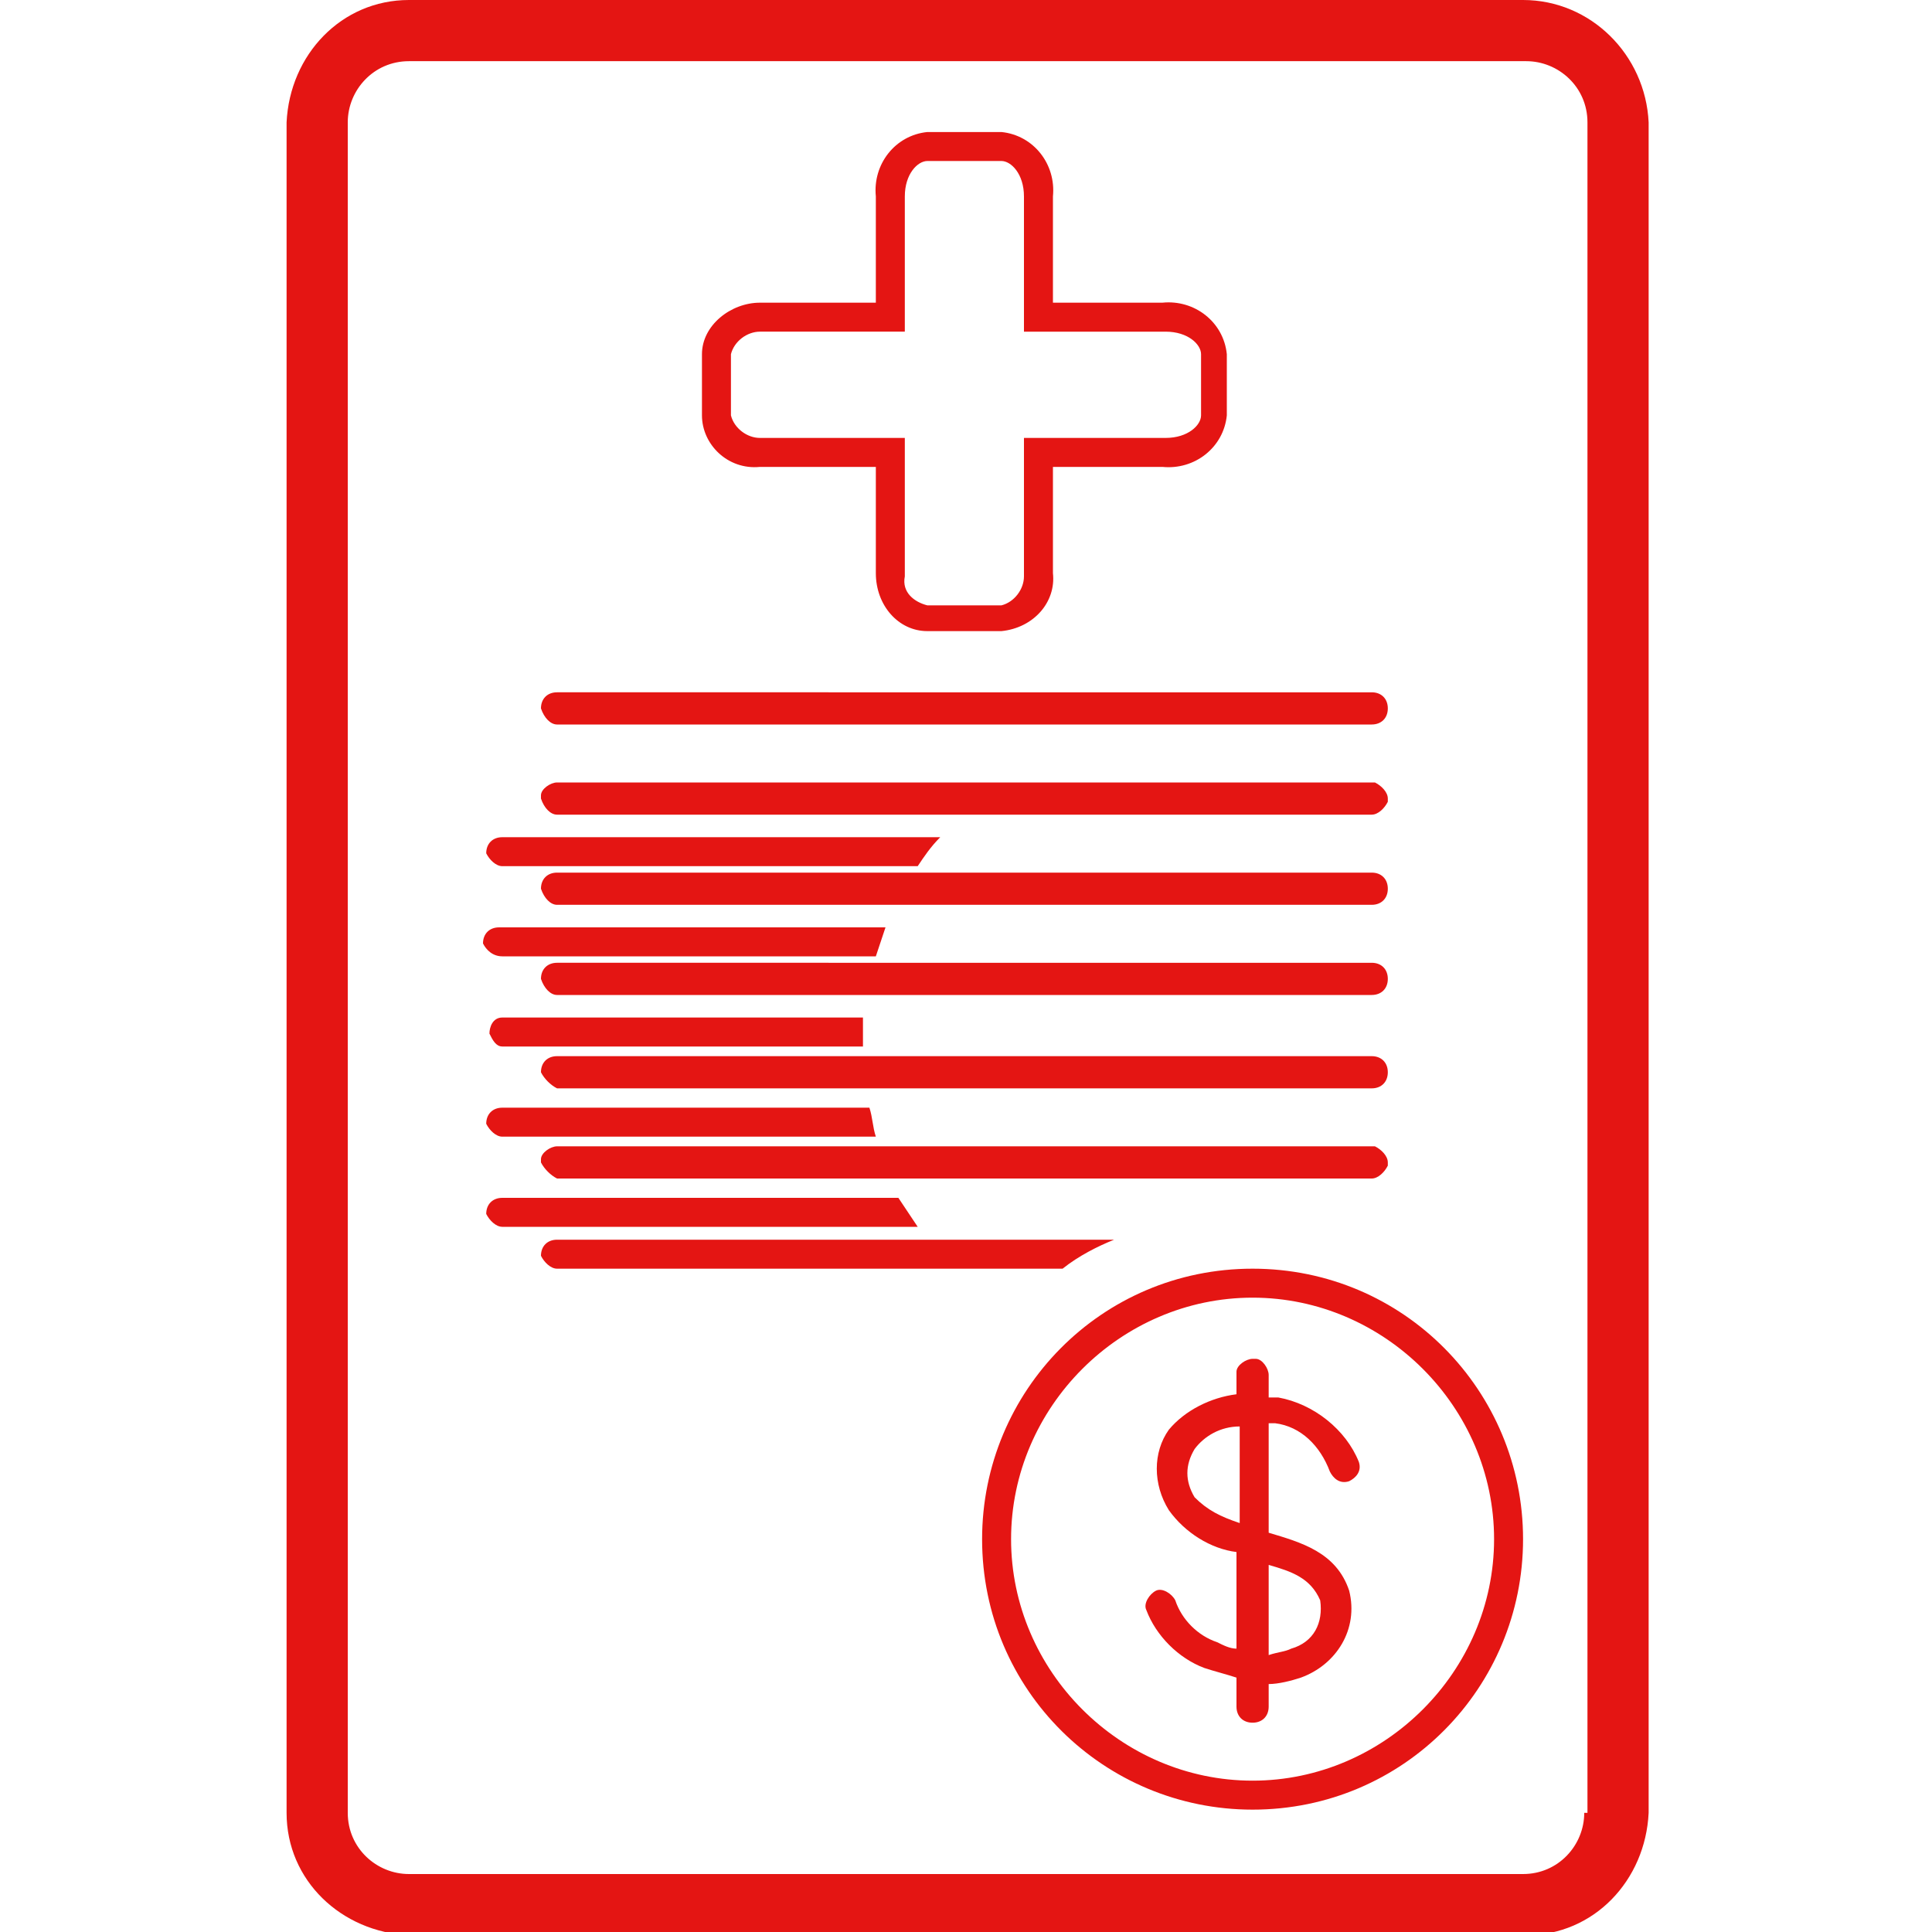 <?xml version="1.0" encoding="utf-8"?>
<!-- Generator: Adobe Illustrator 24.0.1, SVG Export Plug-In . SVG Version: 6.00 Build 0)  -->
<svg version="1.1" id="Layer_1" xmlns="http://www.w3.org/2000/svg" xmlns:xlink="http://www.w3.org/1999/xlink" x="0px" y="0px"
	 viewBox="0 0 60 60" style="enable-background:new 0 0 60 60;" xml:space="preserve">
<style type="text/css">
	.st0{fill:#E41513;}
</style>
<title>insurance</title>
<path class="st0" d="M23.6,14.5h3.6v3.3c0,1,0.7,1.8,1.6,1.8h2.3c1-0.1,1.7-0.9,1.6-1.8v-3.3h3.4c1,0.1,1.9-0.6,2-1.6V11
	c-0.1-1-1-1.7-2-1.6h-3.4V6.1c0.1-1-0.6-1.9-1.6-2h-2.3c-1,0.1-1.7,1-1.6,2v3.3h-3.6c-0.9,0-1.8,0.7-1.8,1.6v1.9
	C21.8,13.8,22.6,14.6,23.6,14.5C23.6,14.5,23.6,14.5,23.6,14.5z M22.7,11c0.1-0.4,0.5-0.7,0.9-0.7h4.5V6.1c0-0.7,0.4-1.1,0.7-1.1
	h2.3c0.3,0,0.7,0.4,0.7,1.1v4.2h4.4c0.7,0,1.1,0.4,1.1,0.7v1.9c0,0.3-0.4,0.7-1.1,0.7h-4.4v4.3c0,0.4-0.3,0.8-0.7,0.9h-2.3
	c-0.4-0.1-0.8-0.4-0.7-0.9v-4.3h-4.5c-0.4,0-0.8-0.3-0.9-0.7V11z"/>
<path class="st0" d="M47.3,0H12.7c-2.1,0-3.7,1.7-3.8,3.8v52.5c0,2.1,1.7,3.7,3.8,3.8h34.7c2.1,0,3.7-1.7,3.8-3.8V3.8
	C51.1,1.7,49.4,0,47.3,0z M49.2,56.3c0,1-0.8,1.9-1.9,1.9H12.7c-1,0-1.9-0.8-1.9-1.9l0,0V3.8c0-1,0.8-1.9,1.9-1.9l0,0h34.7
	c1,0,1.9,0.8,1.9,1.9V56.3z"/>
<path class="st0" d="M38.9,39.4c-4.7,0-8.4,3.8-8.4,8.4c0,4.7,3.8,8.4,8.4,8.4c4.7,0,8.4-3.8,8.4-8.4c0,0,0,0,0,0
	C47.3,43.2,43.6,39.4,38.9,39.4z M38.9,55.3c-4.1,0-7.5-3.4-7.5-7.5s3.4-7.5,7.5-7.5s7.5,3.4,7.5,7.5C46.4,51.9,43,55.3,38.9,55.3z"
	/>
<path class="st0" d="M39.7,43.4c-0.1,0-0.2,0-0.3,0v-0.7c0-0.2-0.2-0.5-0.4-0.5c0,0,0,0-0.1,0c-0.2,0-0.5,0.2-0.5,0.4c0,0,0,0,0,0
	v0.7c-0.8,0.1-1.6,0.5-2.1,1.1c-0.5,0.7-0.5,1.7,0,2.5c0.5,0.7,1.3,1.2,2.1,1.3v3c-0.2,0-0.4-0.1-0.6-0.2c-0.6-0.2-1.1-0.7-1.3-1.3
	c-0.1-0.2-0.4-0.4-0.6-0.3s-0.4,0.4-0.3,0.6c0.3,0.8,1,1.5,1.8,1.8c0.3,0.1,0.7,0.2,1,0.3V53c0,0.3,0.2,0.5,0.5,0.5s0.5-0.2,0.5-0.5
	c0,0,0,0,0,0v-0.7c0.3,0,0.7-0.1,1-0.2c1.1-0.4,1.8-1.5,1.5-2.7c-0.4-1.2-1.5-1.5-2.5-1.8v-3.4h0.2c0.8,0.1,1.4,0.7,1.7,1.5
	c0.1,0.2,0.3,0.4,0.6,0.3c0.2-0.1,0.4-0.3,0.3-0.6C41.8,44.4,40.8,43.6,39.7,43.4z M37.1,46.5c-0.3-0.5-0.3-1,0-1.5
	c0.3-0.4,0.8-0.7,1.4-0.7v3C37.9,47.1,37.5,46.9,37.1,46.5z M41,49.7c0.1,0.7-0.2,1.3-0.9,1.5c-0.2,0.1-0.4,0.1-0.7,0.2v-2.8
	C40.1,48.8,40.7,49,41,49.7z"/>
<path class="st0" d="M17.3,22.5h25.3c0.3,0,0.5-0.2,0.5-0.5c0-0.3-0.2-0.5-0.5-0.5H17.3c-0.3,0-0.5,0.2-0.5,0.5
	C16.9,22.3,17.1,22.5,17.3,22.5z"/>
<path class="st0" d="M17.3,25.3h25.3c0.2,0,0.4-0.2,0.5-0.4c0,0,0,0,0-0.1c0-0.2-0.2-0.4-0.4-0.5c0,0,0,0-0.1,0H17.3
	c-0.2,0-0.5,0.2-0.5,0.4c0,0,0,0,0,0.1C16.9,25.1,17.1,25.3,17.3,25.3C17.3,25.3,17.3,25.3,17.3,25.3z"/>
<path class="st0" d="M17.3,28.1h25.3c0.3,0,0.5-0.2,0.5-0.5c0-0.3-0.2-0.5-0.5-0.5H17.3c-0.3,0-0.5,0.2-0.5,0.5
	C16.9,27.9,17.1,28.1,17.3,28.1z"/>
<path class="st0" d="M17.3,30.9h25.3c0.3,0,0.5-0.2,0.5-0.5c0-0.3-0.2-0.5-0.5-0.5H17.3c-0.3,0-0.5,0.2-0.5,0.5
	C16.9,30.7,17.1,30.9,17.3,30.9z"/>
<path class="st0" d="M17.3,33.8h25.3c0.3,0,0.5-0.2,0.5-0.5c0-0.3-0.2-0.5-0.5-0.5H17.3c-0.3,0-0.5,0.2-0.5,0.5
	C16.9,33.5,17.1,33.7,17.3,33.8z"/>
<path class="st0" d="M17.3,36.6h25.3c0.2,0,0.4-0.2,0.5-0.4c0,0,0,0,0-0.1c0-0.2-0.2-0.4-0.4-0.5c0,0,0,0-0.1,0H17.3
	c-0.2,0-0.5,0.2-0.5,0.4c0,0,0,0,0,0.1C16.9,36.3,17.1,36.5,17.3,36.6C17.3,36.6,17.3,36.6,17.3,36.6z"/>
<path class="st0" d="M17.3,39.4H33c0.5-0.4,1.1-0.7,1.6-0.9H17.3c-0.3,0-0.5,0.2-0.5,0.5C16.9,39.2,17.1,39.4,17.3,39.4
	C17.3,39.4,17.3,39.4,17.3,39.4z"/>
<path class="st0" d="M15.6,26.9h12.9c0.2-0.3,0.4-0.6,0.7-0.9H15.6c-0.3,0-0.5,0.2-0.5,0.5C15.2,26.7,15.4,26.9,15.6,26.9L15.6,26.9
	z"/>
<path class="st0" d="M15.6,32.5h11.2c0-0.3,0-0.6,0-0.9H15.6c-0.3,0-0.4,0.3-0.4,0.5C15.3,32.3,15.4,32.5,15.6,32.5z"/>
<path class="st0" d="M15.6,35.3h11.6c-0.1-0.3-0.1-0.6-0.2-0.9H15.6c-0.3,0-0.5,0.2-0.5,0.5C15.2,35.1,15.4,35.3,15.6,35.3z"/>
<path class="st0" d="M15.6,38.1h12.9c-0.2-0.3-0.4-0.6-0.6-0.9H15.6c-0.3,0-0.5,0.2-0.5,0.5C15.2,37.9,15.4,38.1,15.6,38.1z"/>
<path class="st0" d="M15.6,29.7h11.6c0.1-0.3,0.2-0.6,0.3-0.9h-12c-0.3,0-0.5,0.2-0.5,0.5C15.1,29.5,15.3,29.7,15.6,29.7L15.6,29.7
	L15.6,29.7z"/>
</svg>
